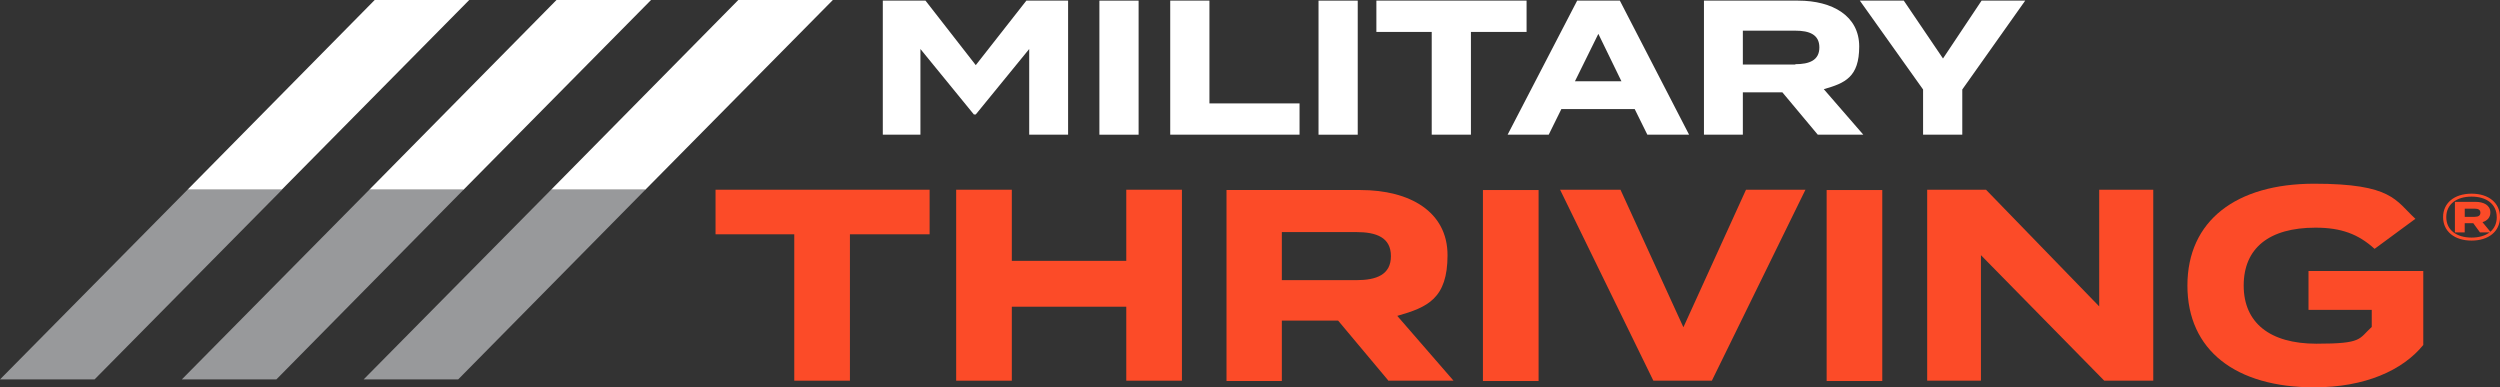 <svg xmlns="http://www.w3.org/2000/svg" id="Layer_2" data-name="Layer 2" viewBox="0 0 790.66 122.5"><rect x="0" y="0" width="790.66" height="122.5" fill="#333333" stroke="none"/><defs><style>      .cls-1 {        fill: #fc4b28;      }      .cls-2 {        fill: #98999b;      }      .cls-3 {        fill: #fff;      }      .cls-4 {        fill: #98999b;      }    </style></defs><g id="Layer_1-2" data-name="Layer 1"><g><g id="Layer_1-2" data-name="Layer 1-2"><polygon class="cls-3" points="118.5 0 59.3 60 89.1 60 148.4 0 118.5 0"></polygon><polygon class="cls-3" points="176 0 116.8 60 146.6 60 205.9 0 176 0"></polygon><polygon class="cls-3" points="233.5 0 174.3 60 204.1 60 263.4 0 233.5 0"></polygon><polygon class="cls-2" points="59.3 60 0 120 29.9 120 89.2 60 59.3 60"></polygon><polygon class="cls-4" points="116.8 60 57.5 120 87.4 120 146.6 60 116.8 60"></polygon><polygon class="cls-4" points="174.3 60 115 120 144.9 120 204.1 60 174.3 60"></polygon><path class="cls-3" d="M337.8.2v42.4h-12.3V15.5l-16.9,20.7h-.6l-16.9-20.7v27.1h-11.9V.2h13.5l15.9,20.4L324.6.2h13.2Z"></path><path class="cls-3" d="M347.7,42.6V.2h12.4v42.4h-12.4Z"></path><path class="cls-3" d="M411,32.7v9.9h-40.9V.2h12.4v32.5h28.5Z"></path><path class="cls-3" d="M417,42.6V.2h12.4v42.4h-12.4Z"></path><path class="cls-3" d="M482.8,10.1h-17.6v32.5h-12.4V10.1h-17.5V.2h47.5v9.9Z"></path><path class="cls-3" d="M517.1,34.5h-23.3l-4,8.1h-13L498.8.2h13.5l21.9,42.4h-13.2l-4-8.1h.1ZM512.8,25.7l-7.3-15-7.4,15h14.7Z"></path><path class="cls-3" d="M574.9,42.6l-11.2-13.4h-12.5v13.4h-12.3V.2h29.8c10.8,0,19.3,4.8,19.3,14.5s-4.5,11.6-11.2,13.5l12.5,14.4h-14.4,0ZM567.8,20.3c4.4,0,7.6-1.2,7.6-5.3s-3.2-5.3-7.6-5.3h-16.6v10.7h16.6v-.1Z"></path><path class="cls-3" d="M602.1.2l12.4,18.3L626.7.2h13.8l-19.9,28.1v14.3h-12.4v-14.3L588.2.2h13.9Z"></path><path class="cls-1" d="M293.9,74.1h-25.1v46.3h-17.6v-46.3h-24.9v-14.1h67.7v14.1h-.1Z"></path><path class="cls-1" d="M373.8,60v60.4h-17.6v-23.4h-36.2v23.4h-17.6v-60.4h17.6v22.5h36.2v-22.5h17.6Z"></path><path class="cls-1" d="M439.2,120.5l-16-19.1h-17.8v19.1h-17.5v-60.4h42.4c15.5,0,27.5,6.8,27.5,20.6s-6.4,16.5-15.9,19.2l17.8,20.5h-20.5v.1ZM429,88.6c6.3,0,10.9-1.7,10.9-7.6s-4.6-7.6-10.9-7.6h-23.6v15.2h23.6Z"></path><path class="cls-1" d="M469,120.5v-60.4h17.6v60.4h-17.6Z"></path><path class="cls-1" d="M512.5,60l19.9,43.5,19.8-43.5h18.8l-29.6,60.4h-18.5l-29.5-60.4h19.1Z"></path><path class="cls-1" d="M577.7,120.5v-60.4h17.6v60.4h-17.6Z"></path><path class="cls-1" d="M681,60v60.4h-15.5l-39-39.7v39.7h-17v-60.4h18.6l35.8,36.9v-36.9h17.1Z"></path><path class="cls-1" d="M766.4,109.1c-6.5,8-18.4,13.4-34.5,13.4-24.8,0-40.1-11.7-40.1-32.2s15.4-32.2,40.1-32.2,25.7,5.3,32,11.1l-12.9,9.5c-5.2-4.7-10.6-6.7-18.7-6.7-14.7,0-22.7,6.5-22.7,18.3s8.3,18.4,23,18.4,13.3-1.5,17.5-5.3v-5.4h-20v-12.3h36.3v23.6h0v-.2Z"></path></g><path class="cls-1" d="M790.66,68.67c0,4.46-3.54,7.42-8.99,7.42s-9.01-2.96-9.01-7.42,3.54-7.42,9.01-7.42,8.99,2.96,8.99,7.42ZM789.63,68.67c0-4.14-3.28-6.49-7.96-6.49s-8,2.35-8,6.49,3.32,6.47,8,6.47c2.33,0,4.3-.58,5.71-1.65h-3.06l-2.11-2.9h-2.71v2.9h-3.1v-9.65h6.53c2.57,0,4.68,1.05,4.68,3.36,0,1.61-1.01,2.61-2.49,3.06l2.49,3.04c1.29-1.09,2.03-2.67,2.03-4.64ZM782.69,68.57c1.05,0,1.77-.34,1.77-1.29s-.72-1.29-1.77-1.29h-3.18v2.59h3.18Z"></path></g></g></svg>